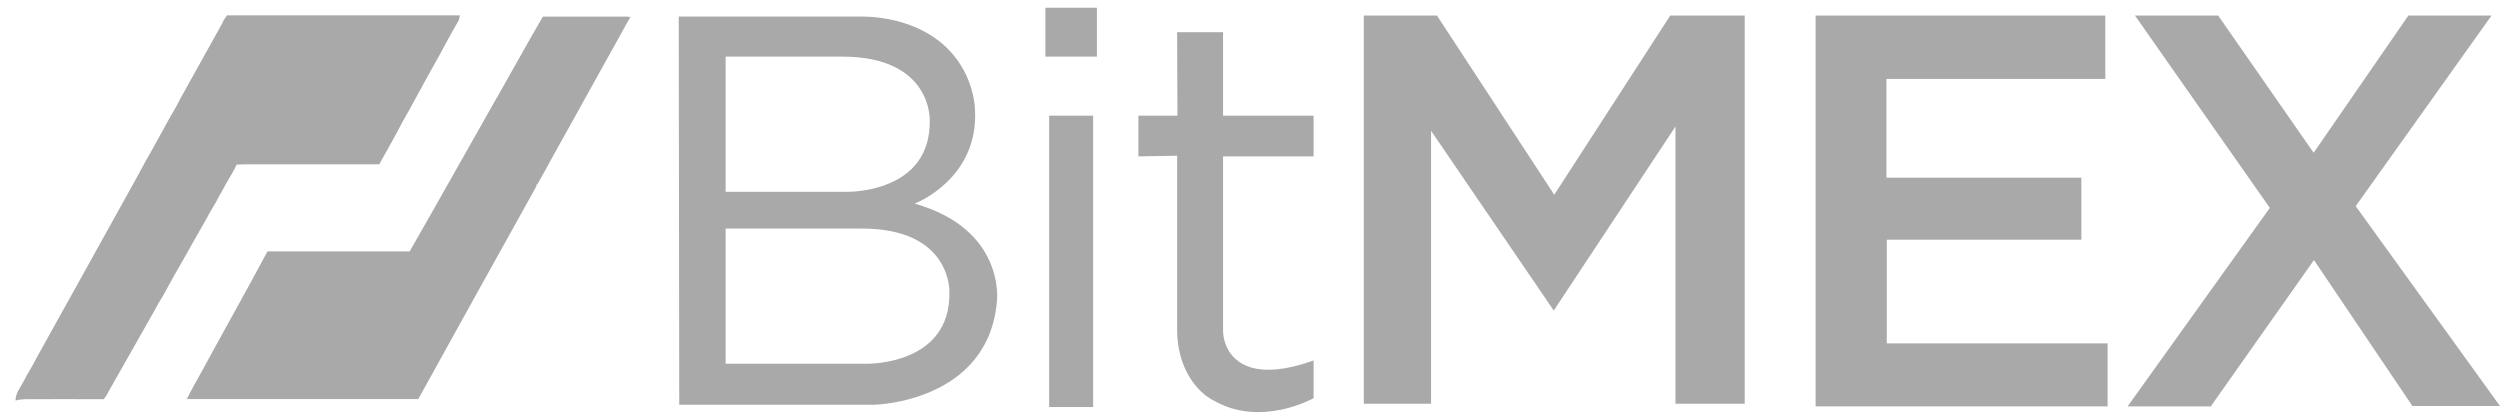 <svg width="131" height="22" viewBox="0 0 131 22" fill="none" xmlns="http://www.w3.org/2000/svg">
<g clip-path="url(#clip0_170_526)">
<path d="M11.903 0.803H24.092C24.085 0.964 24.029 1.119 23.932 1.248C23.52 1.956 23.148 2.692 22.743 3.4C22.169 4.416 21.633 5.451 21.05 6.463C20.681 7.191 20.264 7.897 19.87 8.612C17.502 8.612 15.133 8.612 12.765 8.612C12.641 8.612 12.518 8.619 12.395 8.626C12.291 8.898 12.12 9.136 11.982 9.392C11.801 9.685 11.655 9.998 11.476 10.291C11.288 10.685 11.027 11.038 10.837 11.431C10.445 12.096 10.079 12.772 9.695 13.444C9.295 14.132 8.903 14.829 8.521 15.536C8.359 15.787 8.21 16.045 8.074 16.311C7.273 17.705 6.497 19.112 5.695 20.506C5.627 20.656 5.537 20.795 5.429 20.919C4.057 20.909 2.685 20.919 1.313 20.919C1.144 20.922 0.976 20.945 0.812 20.989C0.812 20.609 1.066 20.305 1.237 19.986C1.444 19.558 1.719 19.161 1.927 18.732C3.571 15.79 5.198 12.838 6.837 9.894C7.208 9.254 7.527 8.601 7.9 7.974C8.366 7.149 8.801 6.305 9.287 5.489C9.441 5.148 9.65 4.835 9.82 4.502C10.424 3.426 11.017 2.344 11.62 1.268C11.691 1.1 11.787 0.943 11.903 0.803Z" fill="#A9A9A9"/>
<path d="M26.027 5.134C26.839 3.716 27.623 2.282 28.446 0.87H32.849C32.913 0.873 32.977 0.883 33.039 0.9C32.892 1.121 32.769 1.357 32.641 1.588C31.579 3.493 30.52 5.4 29.464 7.307C29.021 8.084 28.608 8.878 28.159 9.651L28.114 9.667L28.106 9.763C26.036 13.477 23.973 17.193 21.917 20.912C17.875 20.916 13.833 20.916 9.791 20.912C10.021 20.432 10.293 19.973 10.549 19.505C11.7 17.389 12.882 15.29 14.016 13.174C16.499 13.17 18.983 13.17 21.466 13.174C23 10.502 24.501 7.81 26.023 5.134H26.027Z" fill="#A9A9A9"/>
<path d="M71.463 0.815V21.157H74.988V6.853L81.417 16.273L87.795 6.629V21.157H91.423V0.815H87.521L81.443 10.205L75.297 0.815H71.463Z" fill="#A9A9A9"/>
<path d="M54.976 6.061H57.28V21.328H54.976V6.061Z" fill="#A9A9A9"/>
<path d="M54.778 0.406H57.478V2.967H54.778V0.406Z" fill="#A9A9A9"/>
<path d="M61.681 1.687H64.088V6.061H68.833V8.194H64.088V17.263C64.084 17.612 64.165 17.958 64.324 18.269C64.731 19.042 65.838 19.96 68.833 18.888V20.864C68.833 20.864 66.099 22.411 63.623 21.002C63.623 21.002 62.394 20.48 61.877 18.718C61.743 18.246 61.677 17.758 61.681 17.267V8.16L59.652 8.194V6.061H61.698L61.681 1.687Z" fill="#A9A9A9"/>
<path d="M95.137 0.815V21.294H110.438V17.993H98.868V12.56H109.063V9.311H98.85V4.136H110.318V0.815H95.137Z" fill="#A9A9A9"/>
<path d="M111.873 0.815H116.232L121.235 8.005L126.198 0.815H130.556L123.439 10.802L131 21.276H126.41L121.252 13.627L115.845 21.294H111.487L118.939 10.893L111.873 0.815Z" fill="#A9A9A9"/>
<path d="M47.927 10.669C47.927 10.669 51.297 9.397 51.09 5.735C51.09 5.735 51.063 2.214 47.097 1.127C46.438 0.95 45.758 0.862 45.076 0.867H35.566L35.592 21.208H45.83C45.83 21.208 51.821 21.079 52.243 15.741C52.243 15.741 52.672 12.01 47.927 10.669ZM38.024 2.967H44.094C48.855 2.95 48.718 6.303 48.718 6.303C48.789 10.128 44.419 10.05 44.419 10.05H38.024V2.967ZM45.451 19.059H38.024V11.976H45.125C49.887 11.959 49.749 15.311 49.749 15.311C49.821 19.136 45.451 19.059 45.451 19.059Z" fill="#A9A9A9"/>
</g>
<defs>
<clipPath id="clip0_170_526">
<rect width="130.188" height="21.189" fill="white" transform="translate(0.812 0.406)"/>
</clipPath>
</defs>
</svg>
